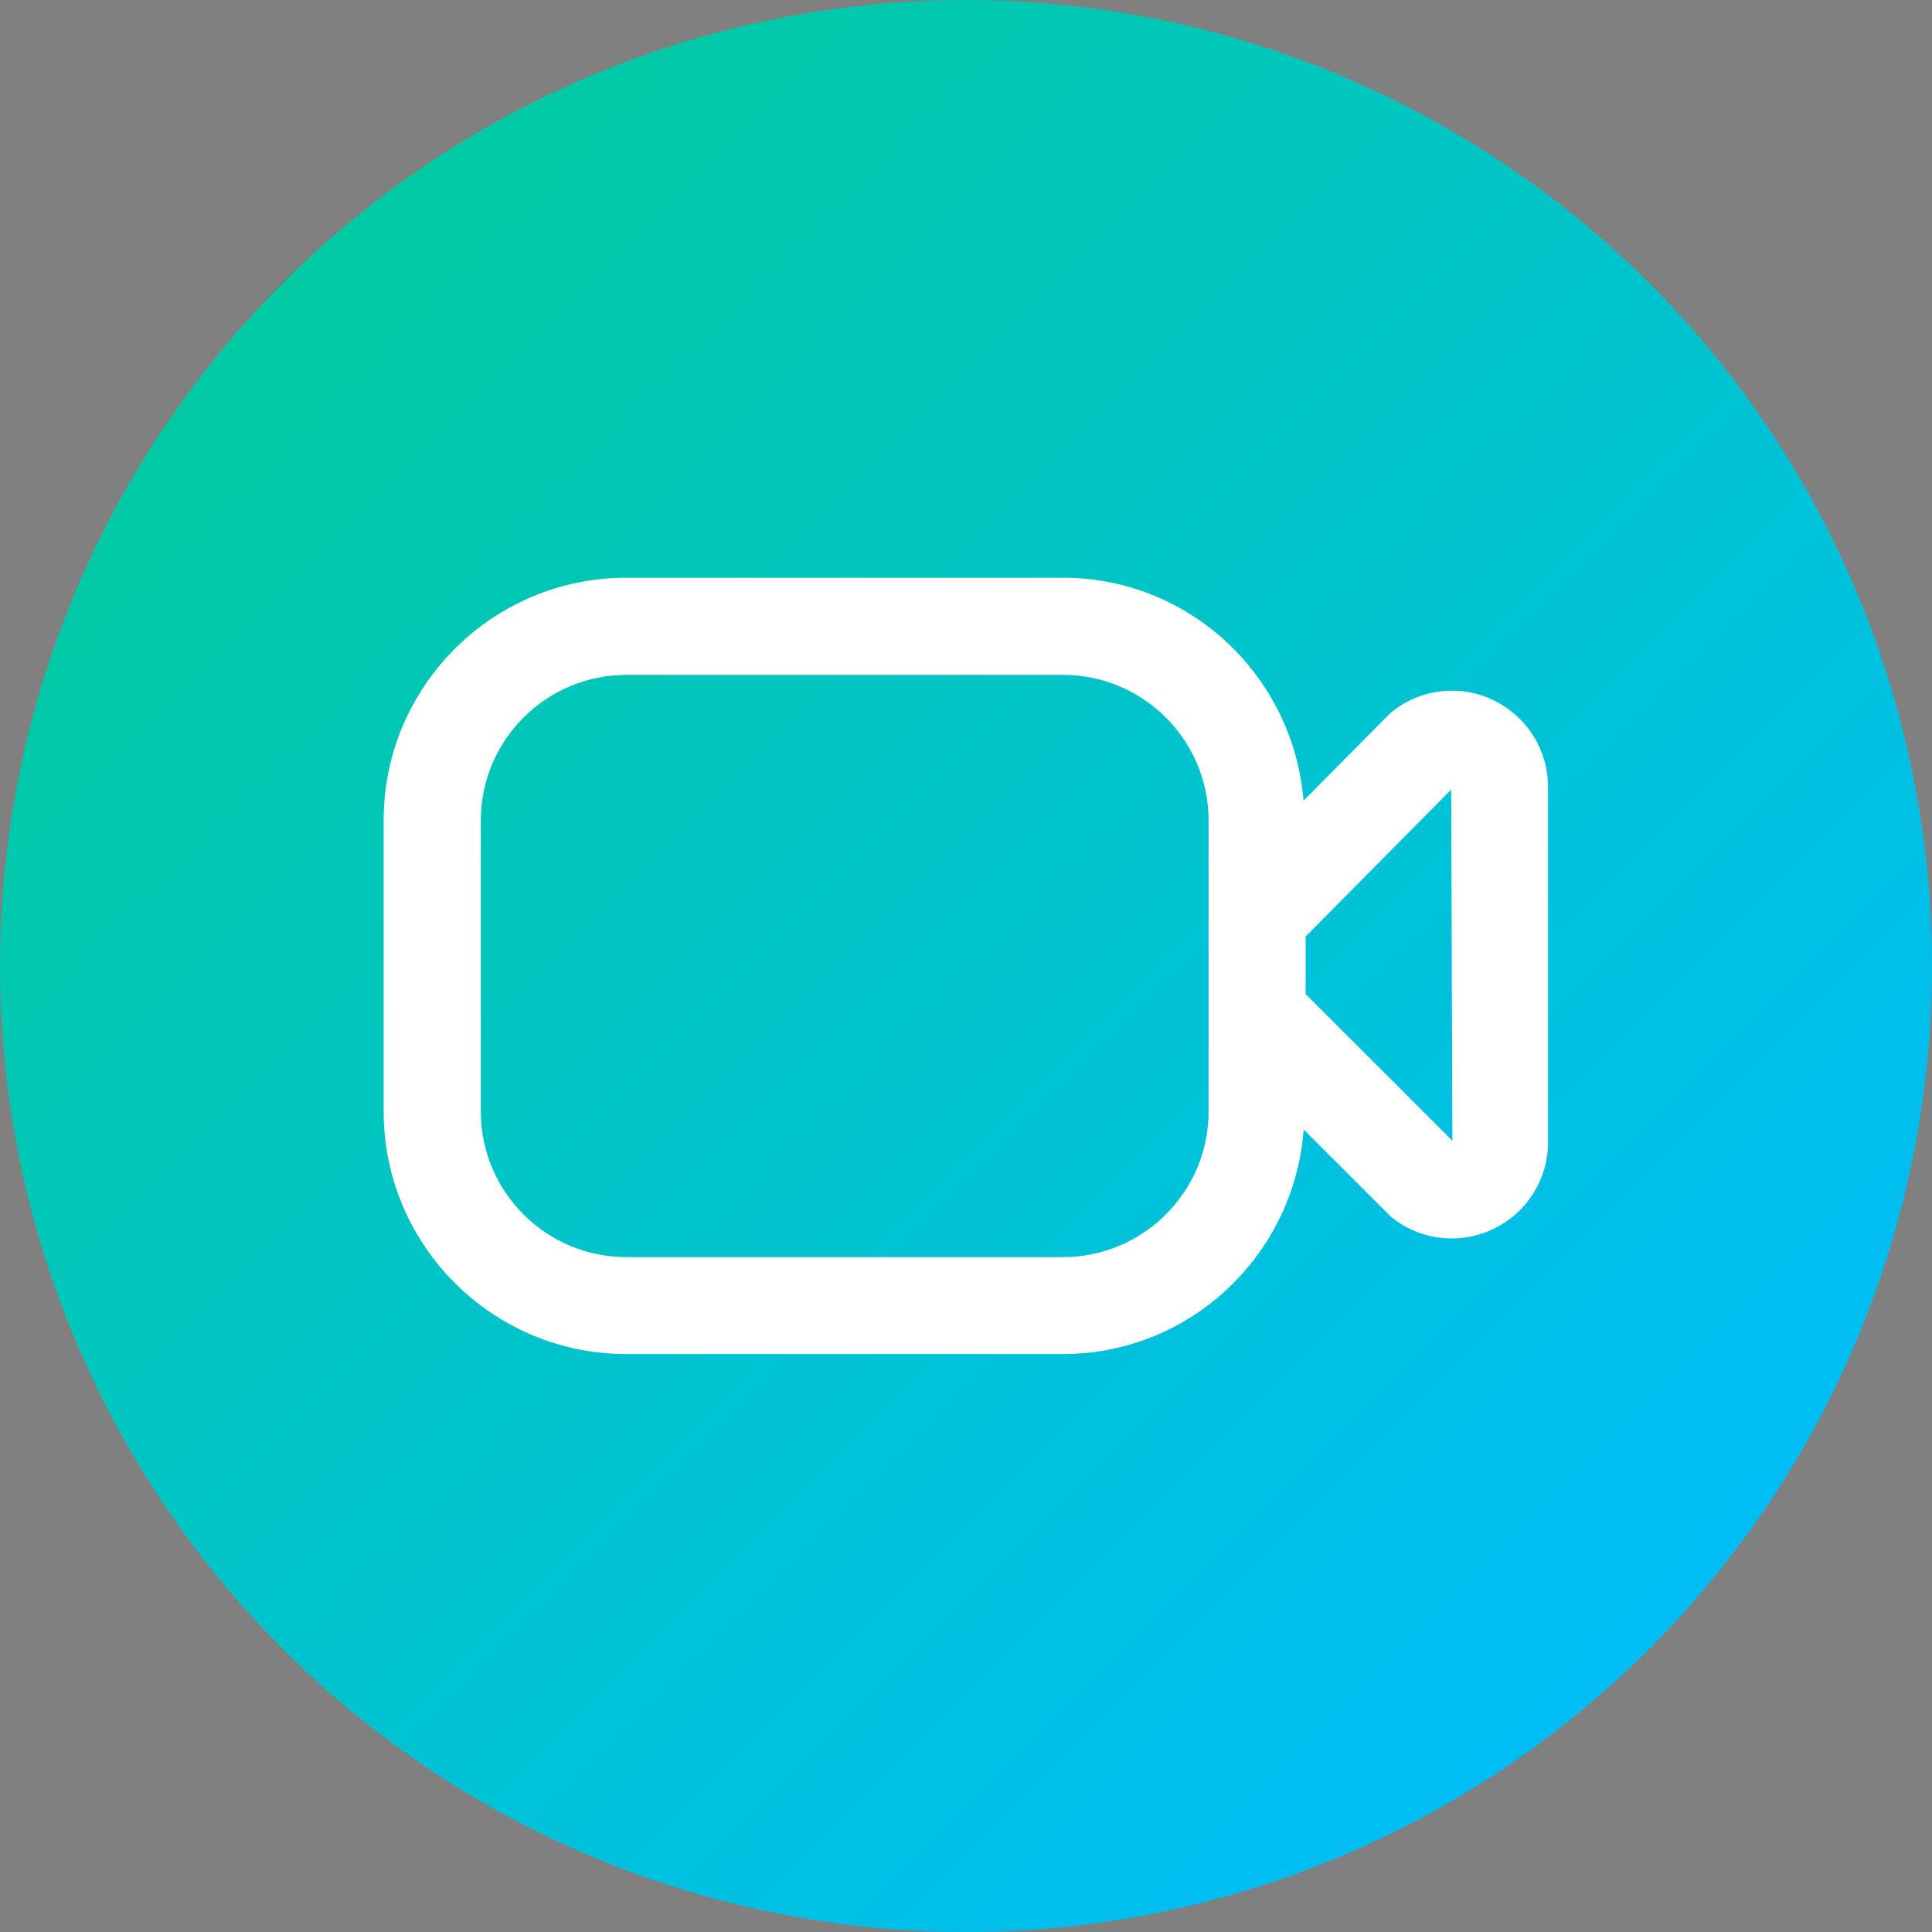 <?xml version="1.0" encoding="UTF-8"?>
<svg xmlns="http://www.w3.org/2000/svg" xmlns:xlink="http://www.w3.org/1999/xlink" id="uuid-d8c4b171-a347-4157-bd9b-ab8d16d5208f" viewBox="0 0 176 176">
  <rect x="0" y="0" width="176" height="176" fill="#808080" stroke="none"/>
  <defs>
    <style>.uuid-9b7117a5-931e-404f-8b97-1835a71a72e2{fill:url(#uuid-f26b2a33-5ad9-42ec-b312-dfeae8cec51b);}.uuid-9b7117a5-931e-404f-8b97-1835a71a72e2,.uuid-1c5010ee-58a8-466b-a41c-7874ba06ecce{stroke-width:0px;}.uuid-1c5010ee-58a8-466b-a41c-7874ba06ecce{fill:#fff;}</style>
    <linearGradient id="uuid-f26b2a33-5ad9-42ec-b312-dfeae8cec51b" x1="150.23" y1="150.23" x2="25.77" y2="25.77" gradientUnits="userSpaceOnUse">
      <stop offset="0" stop-color="#00bdf6"></stop>
      <stop offset="1" stop-color="#00caa3"></stop>
      <stop offset="1" stop-color="#252a2b"></stop>
    </linearGradient>
  </defs>
  <circle class="uuid-9b7117a5-931e-404f-8b97-1835a71a72e2" cx="88" cy="88" r="88"></circle>
  <path class="uuid-1c5010ee-58a8-466b-a41c-7874ba06ecce" d="M136.19,63.85c-2.99-1.49-6.51-1.18-9.18.83-.17.13-.34.27-.49.42l-7.77,7.84c-.93-11.34-10.35-20.31-21.92-20.31h-39.78c-12.19,0-22.1,9.91-22.1,22.1v26.52c0,12.19,9.91,22.1,22.1,22.1h39.78c11.62,0,21.08-9.05,21.93-20.45l7.76,7.75c.15.15.3.28.47.41,1.56,1.17,3.39,1.76,5.25,1.76,1.34,0,2.68-.3,3.93-.93,2.99-1.49,4.85-4.5,4.85-7.84v-32.35c0-3.35-1.86-6.35-4.85-7.85h0ZM96.84,114.52h-39.78c-7.31,0-13.26-5.95-13.26-13.26v-26.52c0-7.31,5.95-13.26,13.26-13.26h39.78c7.31,0,13.26,5.95,13.26,13.26v26.52c0,7.31-5.95,13.26-13.26,13.26ZM118.94,90.57v-5.26l13.26-13.38.11,31.99-13.37-13.36h0Z"></path>
</svg>

